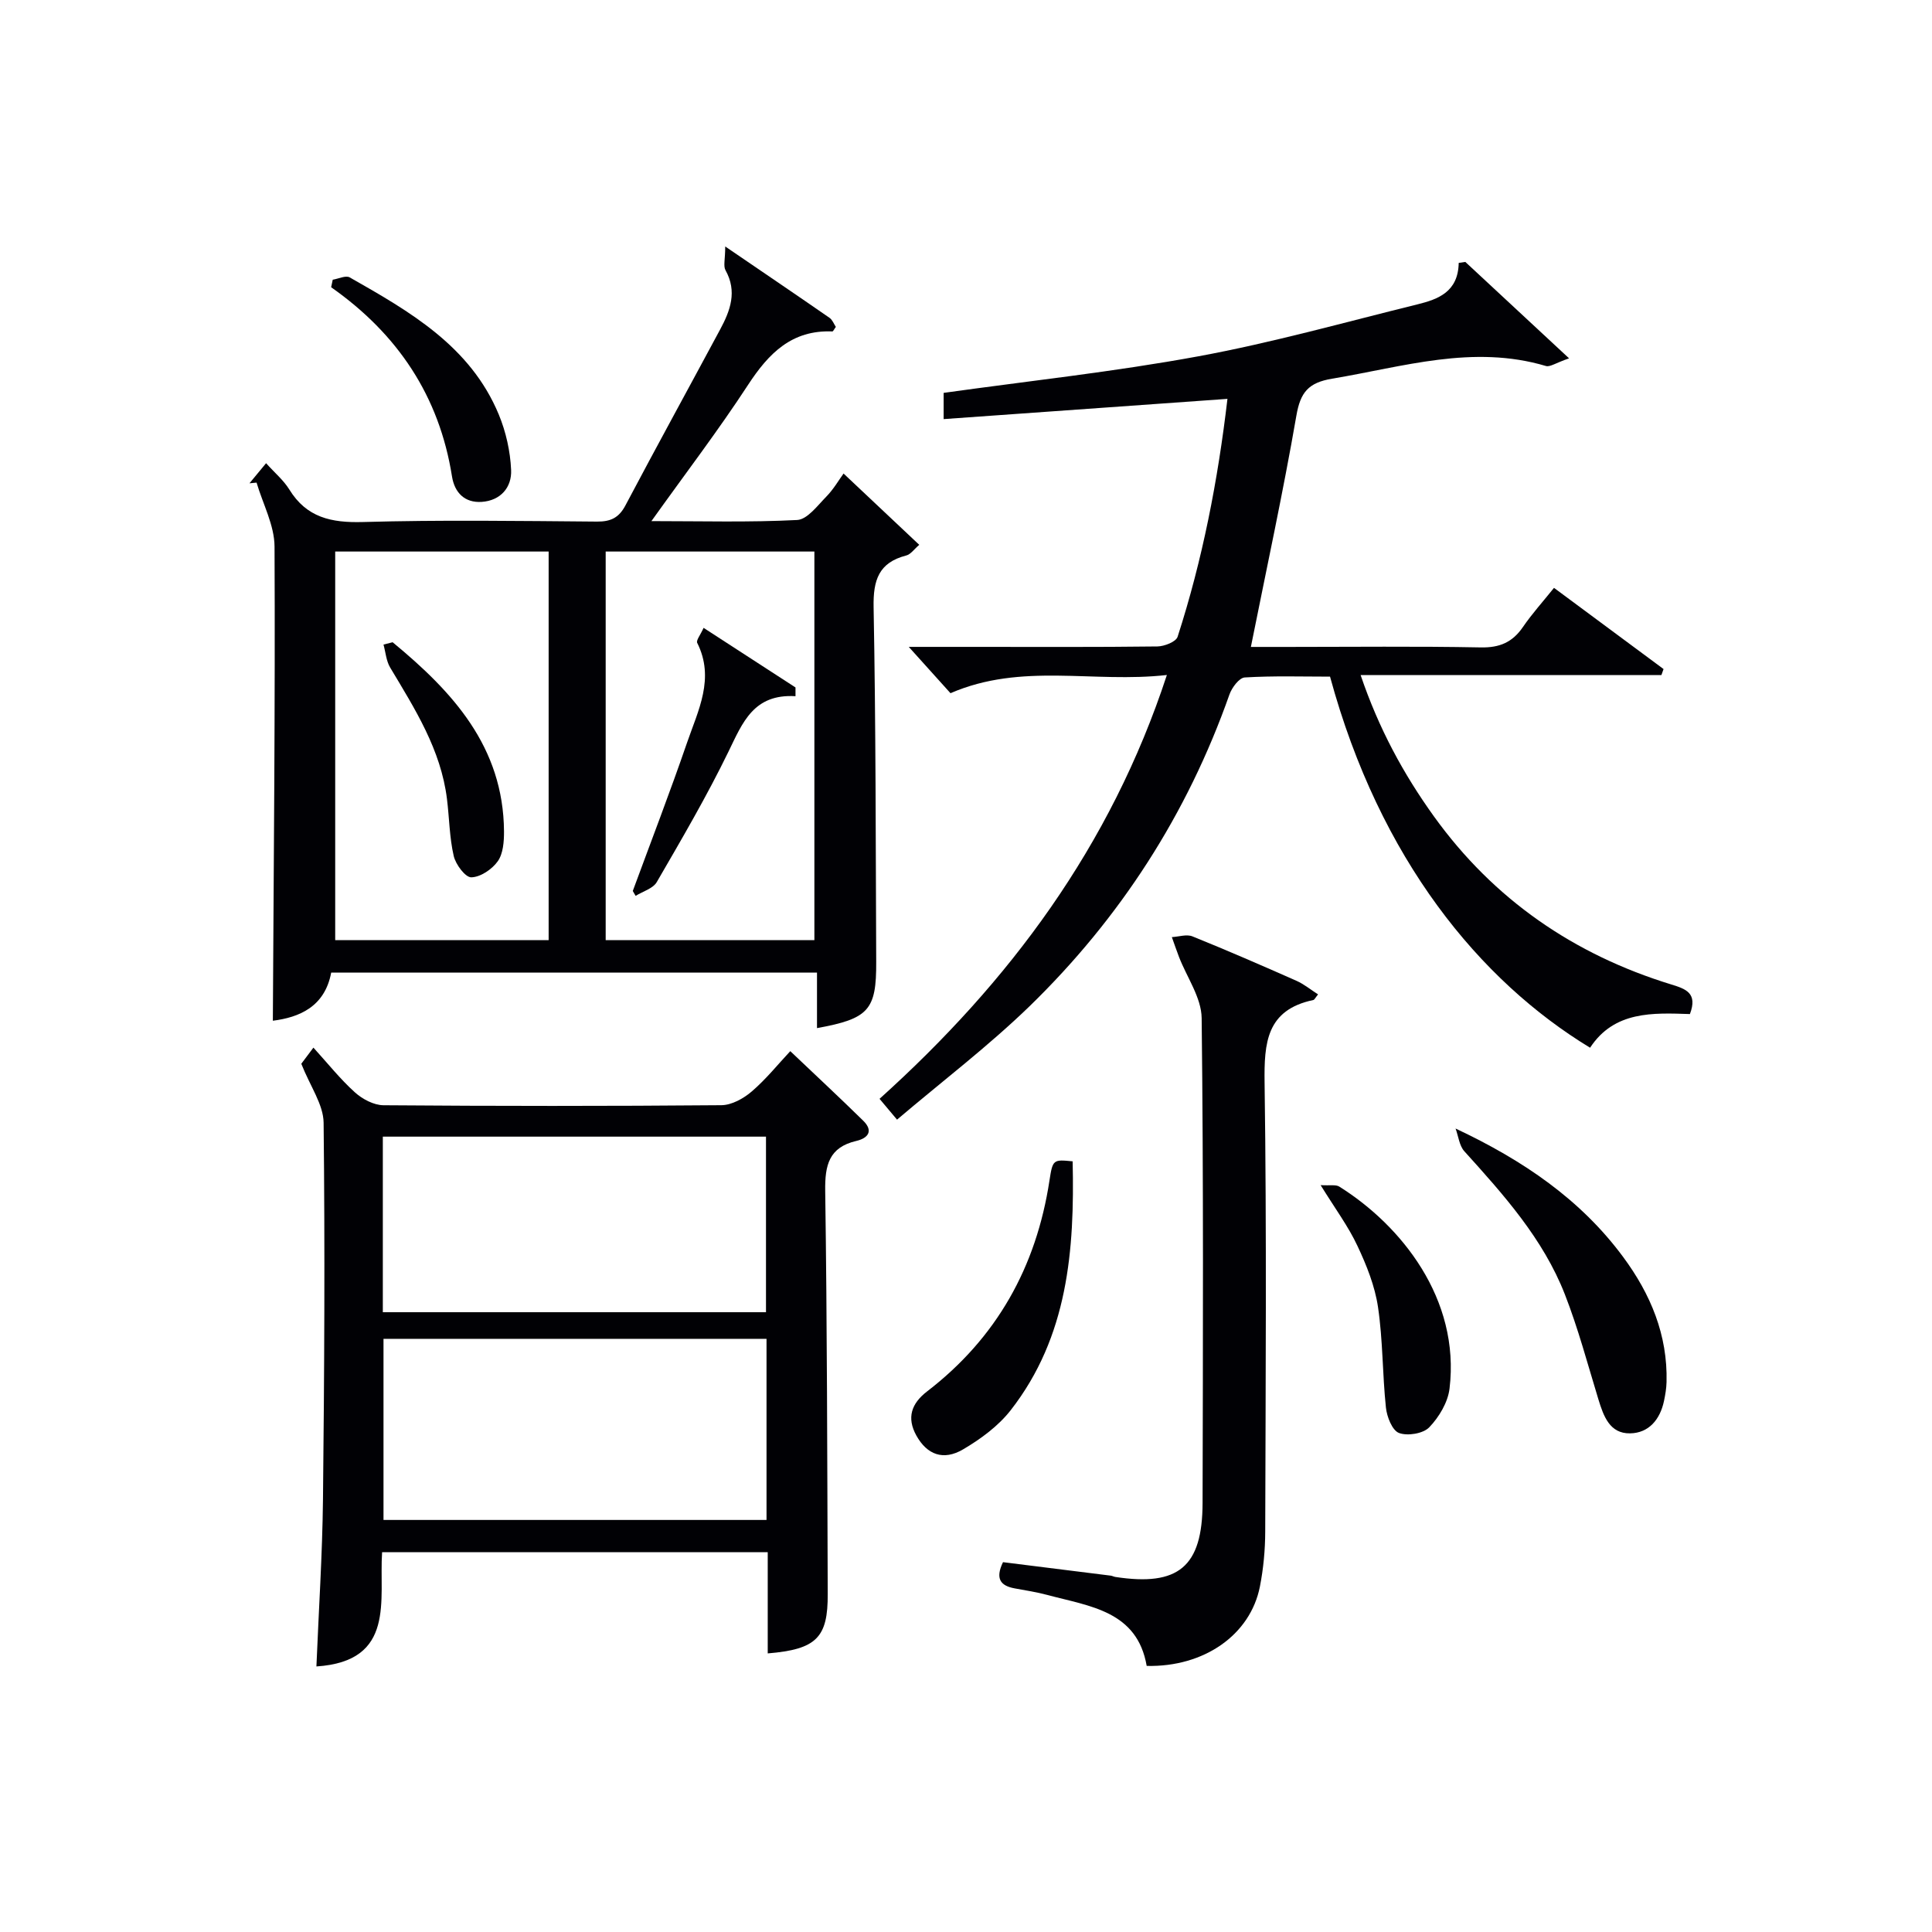 <svg enable-background="new 0 0 400 400" viewBox="0 0 400 400" xmlns="http://www.w3.org/2000/svg"><g fill="#010105"><path d="m150.15 51.03c8.18 5.58 14.91 10.14 21.59 14.77.61.42.91 1.28 1.31 1.88-.34.46-.54.94-.72.94-8.39-.34-13.18 4.52-17.45 11.06-6.15 9.42-13 18.39-20.01 28.21 10.39 0 20.3.28 30.17-.23 2.1-.11 4.2-2.96 6.02-4.82 1.5-1.52 2.6-3.44 3.59-4.8 5.77 5.43 10.57 9.96 15.67 14.76-1.02.86-1.75 1.97-2.7 2.21-5.69 1.47-6.85 5.09-6.75 10.66.46 24.49.43 48.99.54 73.48.05 9.97-1.54 11.76-12.26 13.71 0-3.78 0-7.49 0-11.49-33.79 0-67.05 0-100.58 0-1.33 7.08-6.61 9.27-12.08 9.96.18-32.66.5-65.41.35-98.16-.02-4.42-2.42-8.83-3.72-13.25-.49.05-.98.09-1.47.14 1.01-1.22 2.02-2.44 3.44-4.16 1.78 1.99 3.61 3.51 4.8 5.43 3.58 5.83 8.7 6.93 15.23 6.75 16.15-.46 32.33-.22 48.49-.09 2.84.02 4.54-.8 5.89-3.37 6.44-12.18 13.08-24.27 19.6-36.41 2.1-3.9 3.57-7.84 1.11-12.26-.49-.87-.06-2.27-.06-4.92zm-80.75 63.16v80.46h44.19c0-26.98 0-53.66 0-80.46-14.86 0-29.33 0-44.19 0zm56 0v80.46h43.21c0-26.97 0-53.66 0-80.46-14.53 0-28.67 0-43.21 0z"/><path d="m185.72 231.81c-1.56-1.86-2.49-2.97-3.62-4.31 26.88-24.21 47.83-52.22 59.49-87.75-15.26 1.73-30.04-2.63-44.8 3.77-2.5-2.78-5.35-5.93-8.64-9.59h13.48c12.66 0 25.33.07 37.99-.09 1.45-.02 3.85-.96 4.19-2 5.16-15.97 8.34-32.37 10.32-49.26-19.73 1.41-39.02 2.78-58.76 4.19 0-2.34 0-3.86 0-5.43 17.64-2.47 35.3-4.36 52.73-7.57 15.27-2.81 30.29-7.04 45.39-10.76 4.29-1.06 8.41-2.59 8.52-8.58.46-.07.91-.14 1.37-.2 6.86 6.37 13.71 12.74 21.48 19.96-2.78.96-3.94 1.83-4.78 1.59-15.11-4.5-29.59.17-44.27 2.62-4.92.82-6.58 2.82-7.41 7.66-2.74 15.83-6.15 31.54-9.42 47.88h7.6c13.33 0 26.66-.16 39.99.1 3.92.08 6.57-1.06 8.74-4.23 1.87-2.73 4.11-5.21 6.43-8.1 7.64 5.66 15.16 11.23 22.68 16.81-.15.41-.3.82-.44 1.24-20.51 0-41.03 0-62.28 0 3.76 11.08 8.86 20.47 15.17 29.25 12.4 17.23 28.98 28.62 49.17 34.82 3 .92 5.48 1.78 3.84 6.12-7.62-.25-15.66-.68-20.67 6.97-22.79-13.84-43.54-38.96-53.84-76.83-5.77 0-11.73-.19-17.66.17-1.15.07-2.67 2.11-3.17 3.54-8.73 24.77-22.63 46.3-41.38 64.53-8.57 8.3-18.12 15.56-27.44 23.48z"/><path d="m158.95 342.32c0-7.1 0-13.88 0-20.95-26.62 0-52.87 0-79.84 0-.67 9.76 2.92 22.57-13.6 23.65.47-11.56 1.23-23.09 1.36-34.63.28-25.98.42-51.97.13-77.94-.04-3.77-2.77-7.52-4.62-12.21.19-.25 1.14-1.52 2.51-3.34 3.01 3.31 5.57 6.54 8.6 9.27 1.54 1.39 3.9 2.64 5.9 2.66 23.32.18 46.64.19 69.96-.01 2.14-.02 4.61-1.39 6.31-2.86 2.98-2.56 5.47-5.68 7.96-8.33 5.26 5 10.24 9.63 15.09 14.39 2.18 2.13 1.02 3.63-1.43 4.2-5.66 1.33-6.5 5.01-6.43 10.32.4 27.81.42 55.63.52 83.45.06 9.06-2.32 11.49-12.42 12.33zm-79.55-65.13v37.5h79.3c0-12.6 0-24.96 0-37.5-26.53 0-52.76 0-79.3 0zm-.14-5.51h79.33c0-12.35 0-24.38 0-36.35-26.63 0-52.86 0-79.33 0z"/><path d="m272.89 205.88c-.57.7-.74 1.11-.98 1.16-9.68 2.05-10.21 8.79-10.09 17.17.44 30.96.21 61.93.13 92.89-.01 3.8-.37 7.66-1.1 11.38-1.97 9.98-11.53 16.7-23.44 16.43-1.97-11.4-11.78-12.33-20.56-14.69-2.23-.6-4.53-.95-6.81-1.37-2.89-.54-4.03-1.99-2.38-5.42 7.29.91 14.8 1.84 22.3 2.79.33.04.63.22.96.27 13.06 2 18.03-2.1 18.06-15.32.08-33.46.2-66.93-.19-100.38-.05-4.25-3.07-8.45-4.7-12.69-.52-1.35-.98-2.72-1.47-4.08 1.44-.08 3.07-.64 4.27-.15 7.23 2.92 14.39 6.03 21.52 9.19 1.58.7 2.96 1.85 4.48 2.82z"/><path d="m301.36 233.65c14 6.58 25.91 14.7 34.71 26.61 5.67 7.67 9.22 16.14 8.97 25.88-.03 1.31-.26 2.64-.53 3.93-.81 3.82-3.14 6.63-7.02 6.69-4.22.07-5.49-3.56-6.56-7.04-2.22-7.27-4.18-14.66-6.94-21.73-4.5-11.52-12.66-20.61-20.83-29.65-1.03-1.15-1.21-3.1-1.8-4.69z"/><path d="m222.08 240.44c.41 18.35-.95 36.29-12.82 51.52-2.57 3.29-6.22 5.98-9.87 8.12-4.1 2.41-7.48 1.08-9.67-2.87-2.04-3.68-1.03-6.63 2.22-9.13 14.42-11.08 22.61-25.77 25.34-43.66.67-4.39.8-4.37 4.8-3.98z"/><path d="m273.42 245.37c1.97.12 3.15-.15 3.86.3 12.77 7.99 25.08 23.23 22.83 41.83-.34 2.84-2.17 5.9-4.2 8.01-1.26 1.31-4.5 1.84-6.27 1.17-1.4-.53-2.5-3.35-2.7-5.26-.73-6.92-.62-13.94-1.64-20.81-.64-4.34-2.36-8.64-4.25-12.65-1.88-4.03-4.58-7.66-7.63-12.59z"/><path d="m68.89 57.91c1.19-.19 2.69-.94 3.51-.48 12.47 7.08 25 14.25 30.87 28.4 1.48 3.58 2.38 7.6 2.55 11.46.17 3.61-2.18 6.36-6.09 6.62-3.49.23-5.61-1.88-6.15-5.27-2.63-16.63-11.25-29.5-25.02-39.17.12-.52.23-1.04.33-1.56z"/><path d="m81.29 132.97c12.4 10.23 22.93 21.61 23.06 39.16.01 2.09-.17 4.6-1.29 6.18-1.18 1.67-3.58 3.29-5.48 3.33-1.23.03-3.23-2.65-3.64-4.41-.89-3.84-.91-7.87-1.4-11.81-1.26-10.22-6.64-18.65-11.76-27.21-.82-1.37-.94-3.16-1.38-4.76.63-.16 1.26-.32 1.89-.48z"/><path d="m131.01 184.47c3.77-10.24 7.7-20.43 11.25-30.75 2.28-6.63 5.78-13.27 2.09-20.62-.26-.52.67-1.64 1.32-3.11 6.56 4.26 12.8 8.3 19.03 12.34v1.81c-8.67-.52-10.95 5.45-13.86 11.44-4.49 9.24-9.7 18.14-14.86 27.04-.78 1.35-2.89 1.93-4.38 2.86-.2-.33-.39-.67-.59-1.01z"/></g></svg>